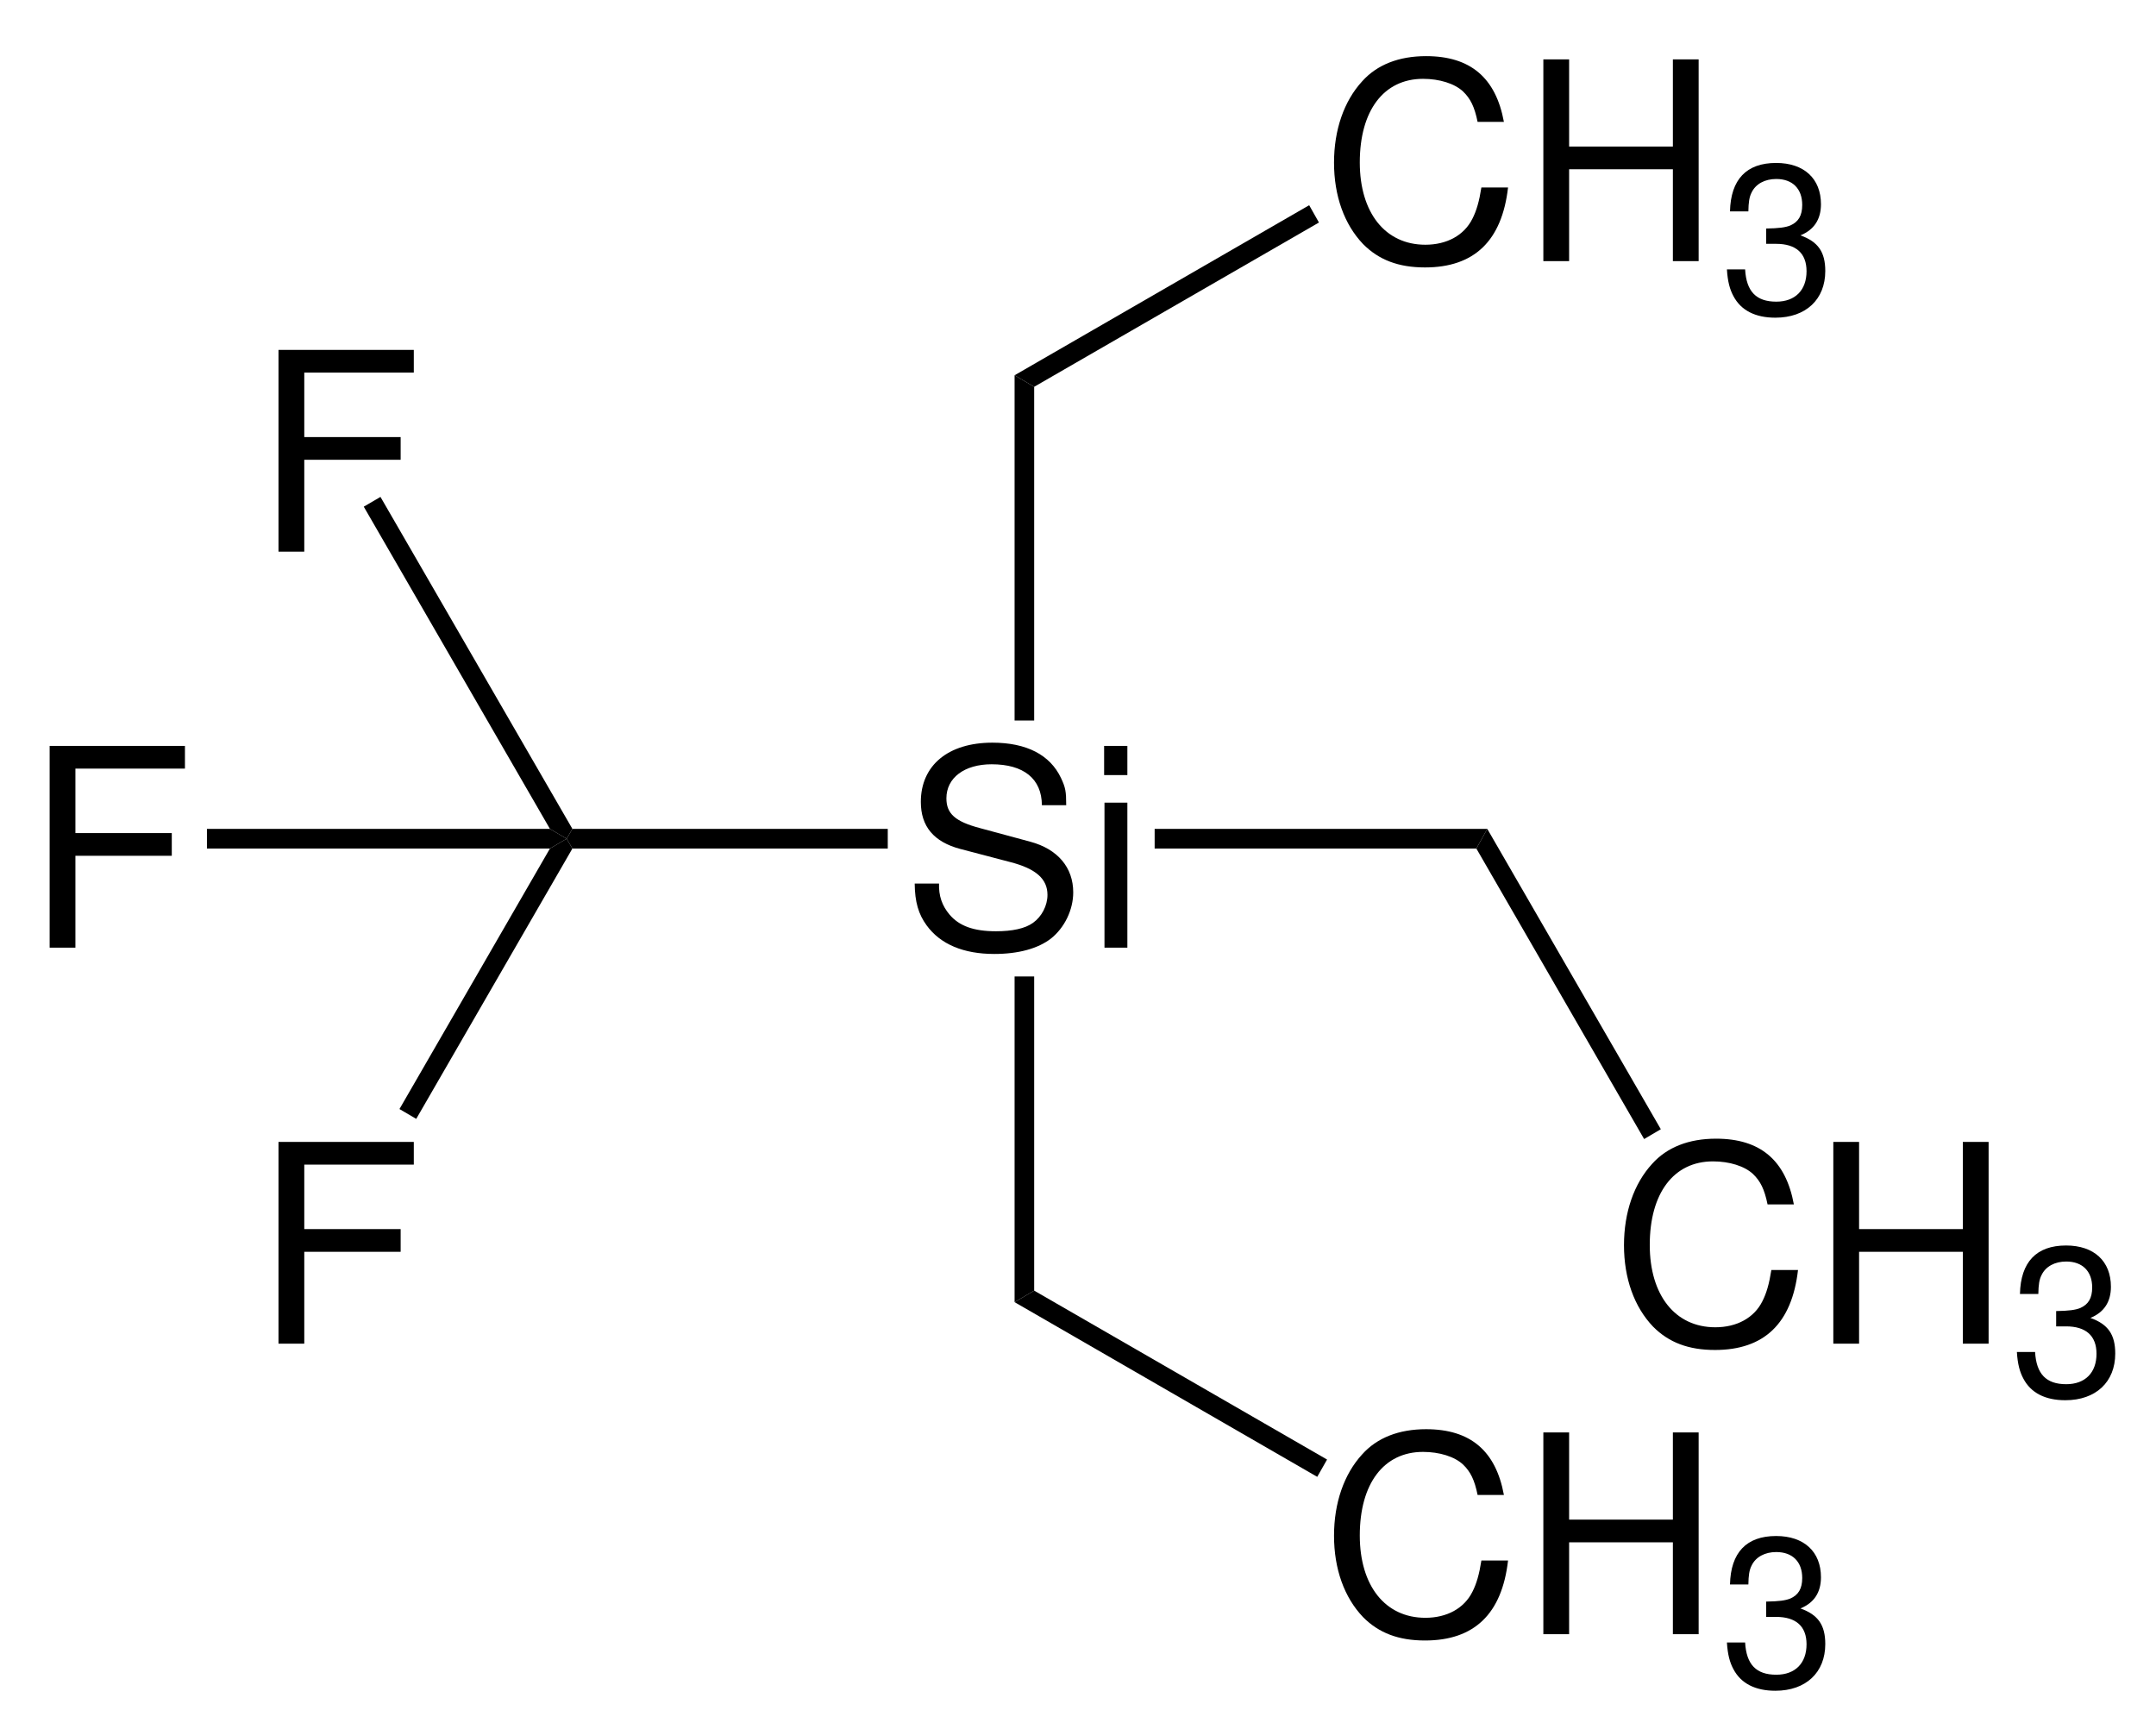 <?xml version="1.0" encoding="UTF-8"?>
<svg xmlns="http://www.w3.org/2000/svg" xmlns:xlink="http://www.w3.org/1999/xlink" width="187pt" height="150pt" viewBox="0 0 187 150" version="1.2">
<defs>
<g>
<symbol overflow="visible" id="glyph0-0">
<path style="stroke:none;" d=""/>
</symbol>
<symbol overflow="visible" id="glyph0-1">
<path style="stroke:none;" d="M 14.297 -12.359 C 14.297 -13.562 14.234 -13.891 13.844 -14.719 C 12.891 -16.734 10.844 -17.781 7.891 -17.781 C 4.062 -17.781 1.688 -15.812 1.688 -12.641 C 1.688 -10.516 2.812 -9.172 5.109 -8.562 L 9.453 -7.422 C 11.688 -6.844 12.672 -5.953 12.672 -4.578 C 12.672 -3.641 12.172 -2.688 11.422 -2.156 C 10.734 -1.656 9.625 -1.422 8.203 -1.422 C 6.281 -1.422 5.016 -1.875 4.172 -2.875 C 3.531 -3.641 3.234 -4.484 3.266 -5.562 L 1.156 -5.562 C 1.172 -3.953 1.484 -2.906 2.188 -1.938 C 3.391 -0.281 5.406 0.547 8.062 0.547 C 10.156 0.547 11.859 0.078 12.984 -0.797 C 14.156 -1.734 14.906 -3.281 14.906 -4.797 C 14.906 -6.953 13.562 -8.547 11.188 -9.188 L 6.797 -10.375 C 4.688 -10.938 3.906 -11.609 3.906 -12.953 C 3.906 -14.734 5.469 -15.906 7.828 -15.906 C 10.609 -15.906 12.172 -14.656 12.188 -12.359 Z M 14.297 -12.359 "/>
</symbol>
<symbol overflow="visible" id="glyph0-2">
<path style="stroke:none;" d="M 3.594 -12.578 L 1.609 -12.578 L 1.609 0 L 3.594 0 Z M 3.594 -17.5 L 1.578 -17.5 L 1.578 -14.969 L 3.594 -14.969 Z M 3.594 -17.5 "/>
</symbol>
<symbol overflow="visible" id="glyph0-3">
<path style="stroke:none;" d="M 15.891 -12.078 C 15.188 -15.906 12.984 -17.781 9.141 -17.781 C 6.797 -17.781 4.891 -17.047 3.594 -15.594 C 2.016 -13.875 1.156 -11.375 1.156 -8.547 C 1.156 -5.656 2.047 -3.188 3.672 -1.484 C 5.047 -0.094 6.766 0.547 9.047 0.547 C 13.312 0.547 15.719 -1.75 16.25 -6.391 L 13.938 -6.391 C 13.75 -5.188 13.516 -4.375 13.156 -3.672 C 12.438 -2.234 10.938 -1.422 9.078 -1.422 C 5.594 -1.422 3.391 -4.203 3.391 -8.562 C 3.391 -13.062 5.469 -15.812 8.875 -15.812 C 10.297 -15.812 11.609 -15.406 12.344 -14.719 C 12.984 -14.109 13.344 -13.391 13.609 -12.078 Z M 15.891 -12.078 "/>
</symbol>
<symbol overflow="visible" id="glyph0-4">
<path style="stroke:none;" d="M 13.219 -7.969 L 13.219 0 L 15.453 0 L 15.453 -17.5 L 13.219 -17.5 L 13.219 -9.938 L 4.219 -9.938 L 4.219 -17.5 L 1.984 -17.5 L 1.984 0 L 4.219 0 L 4.219 -7.969 Z M 13.219 -7.969 "/>
</symbol>
<symbol overflow="visible" id="glyph0-5">
<path style="stroke:none;" d="M 4.391 -7.969 L 12.75 -7.969 L 12.75 -9.938 L 4.391 -9.938 L 4.391 -15.531 L 13.891 -15.531 L 13.891 -17.5 L 2.156 -17.5 L 2.156 0 L 4.391 0 Z M 4.391 -7.969 "/>
</symbol>
<symbol overflow="visible" id="glyph1-0">
<path style="stroke:none;" d=""/>
</symbol>
<symbol overflow="visible" id="glyph1-1">
<path style="stroke:none;" d="M 3.984 -6 L 4.844 -6 C 6.562 -6 7.484 -5.188 7.484 -3.625 C 7.484 -1.984 6.5 -0.984 4.859 -0.984 C 3.109 -0.984 2.266 -1.875 2.156 -3.781 L 0.578 -3.781 C 0.641 -2.734 0.828 -2.047 1.141 -1.469 C 1.797 -0.219 3.047 0.406 4.781 0.406 C 7.422 0.406 9.109 -1.172 9.109 -3.641 C 9.109 -5.297 8.484 -6.188 6.953 -6.734 C 8.141 -7.219 8.734 -8.125 8.734 -9.438 C 8.734 -11.656 7.266 -13.016 4.844 -13.016 C 2.266 -13.016 0.906 -11.578 0.844 -8.812 L 2.438 -8.812 C 2.453 -9.609 2.516 -10.062 2.719 -10.453 C 3.078 -11.203 3.875 -11.625 4.859 -11.625 C 6.266 -11.625 7.109 -10.781 7.109 -9.375 C 7.109 -8.453 6.781 -7.906 6.078 -7.594 C 5.656 -7.422 5.078 -7.344 3.984 -7.328 Z M 3.984 -6 "/>
</symbol>
</g>
</defs>
<g id="surface1">
<g style="fill:rgb(0%,0%,0%);fill-opacity:1;">
  <use xlink:href="#glyph0-1" x="78.18" y="82.2"/>
  <use xlink:href="#glyph0-2" x="94.188" y="82.2"/>
</g>
<path style=" stroke:none;fill-rule:nonzero;fill:rgb(0%,0%,0%);fill-opacity:1;" d="M 77 71.898 L 77 73.602 L 49.648 73.602 L 49.148 72.75 L 49.648 71.898 "/>
<path style=" stroke:none;fill-rule:nonzero;fill:rgb(0%,0%,0%);fill-opacity:1;" d="M 88 32.551 L 89.699 33.551 L 89.699 62.5 L 88 62.5 Z M 88 32.551 "/>
<path style=" stroke:none;fill-rule:nonzero;fill:rgb(0%,0%,0%);fill-opacity:1;" d="M 89.699 111.949 L 88 112.949 L 88 84.699 L 89.699 84.699 Z M 89.699 111.949 "/>
<path style=" stroke:none;fill-rule:nonzero;fill:rgb(0%,0%,0%);fill-opacity:1;" d="M 129 71.898 L 128.051 73.602 L 100.148 73.602 L 100.148 71.898 Z M 129 71.898 "/>
<g style="fill:rgb(0%,0%,0%);fill-opacity:1;">
  <use xlink:href="#glyph0-3" x="114.55" y="22.65"/>
  <use xlink:href="#glyph0-4" x="131.878" y="22.65"/>
</g>
<g style="fill:rgb(0%,0%,0%);fill-opacity:1;">
  <use xlink:href="#glyph1-1" x="149.206" y="27.15"/>
</g>
<path style=" stroke:none;fill-rule:nonzero;fill:rgb(0%,0%,0%);fill-opacity:1;" d="M 113.551 17.801 L 114.398 19.301 L 89.699 33.551 L 88 32.551 Z M 113.551 17.801 "/>
<g style="fill:rgb(0%,0%,0%);fill-opacity:1;">
  <use xlink:href="#glyph0-3" x="139.7" y="116.55"/>
  <use xlink:href="#glyph0-4" x="157.028" y="116.55"/>
</g>
<g style="fill:rgb(0%,0%,0%);fill-opacity:1;">
  <use xlink:href="#glyph1-1" x="174.356" y="121.05"/>
</g>
<path style=" stroke:none;fill-rule:nonzero;fill:rgb(0%,0%,0%);fill-opacity:1;" d="M 144.051 97.949 L 142.602 98.801 L 128.051 73.602 L 129 71.898 Z M 144.051 97.949 "/>
<g style="fill:rgb(0%,0%,0%);fill-opacity:1;">
  <use xlink:href="#glyph0-3" x="114.55" y="141.75"/>
  <use xlink:href="#glyph0-4" x="131.878" y="141.75"/>
</g>
<g style="fill:rgb(0%,0%,0%);fill-opacity:1;">
  <use xlink:href="#glyph1-1" x="149.206" y="146.25"/>
</g>
<path style=" stroke:none;fill-rule:nonzero;fill:rgb(0%,0%,0%);fill-opacity:1;" d="M 115.102 126.602 L 114.25 128.102 L 88 112.949 L 89.699 111.949 Z M 115.102 126.602 "/>
<g style="fill:rgb(0%,0%,0%);fill-opacity:1;">
  <use xlink:href="#glyph0-5" x="22" y="116.55"/>
</g>
<path style=" stroke:none;fill-rule:nonzero;fill:rgb(0%,0%,0%);fill-opacity:1;" d="M 36.102 97.051 L 34.648 96.199 L 47.699 73.602 L 49.148 72.75 L 49.648 73.602 "/>
<g style="fill:rgb(0%,0%,0%);fill-opacity:1;">
  <use xlink:href="#glyph0-5" x="22" y="47.85"/>
</g>
<path style=" stroke:none;fill-rule:nonzero;fill:rgb(0%,0%,0%);fill-opacity:1;" d="M 31.551 43.949 L 33 43.102 L 49.648 71.898 L 49.148 72.75 L 47.699 71.898 "/>
<g style="fill:rgb(0%,0%,0%);fill-opacity:1;">
  <use xlink:href="#glyph0-5" x="2.15" y="82.2"/>
</g>
<path style=" stroke:none;fill-rule:nonzero;fill:rgb(0%,0%,0%);fill-opacity:1;" d="M 17.949 73.602 L 17.949 71.898 L 47.699 71.898 L 49.148 72.75 L 47.699 73.602 "/>
</g>
</svg>
